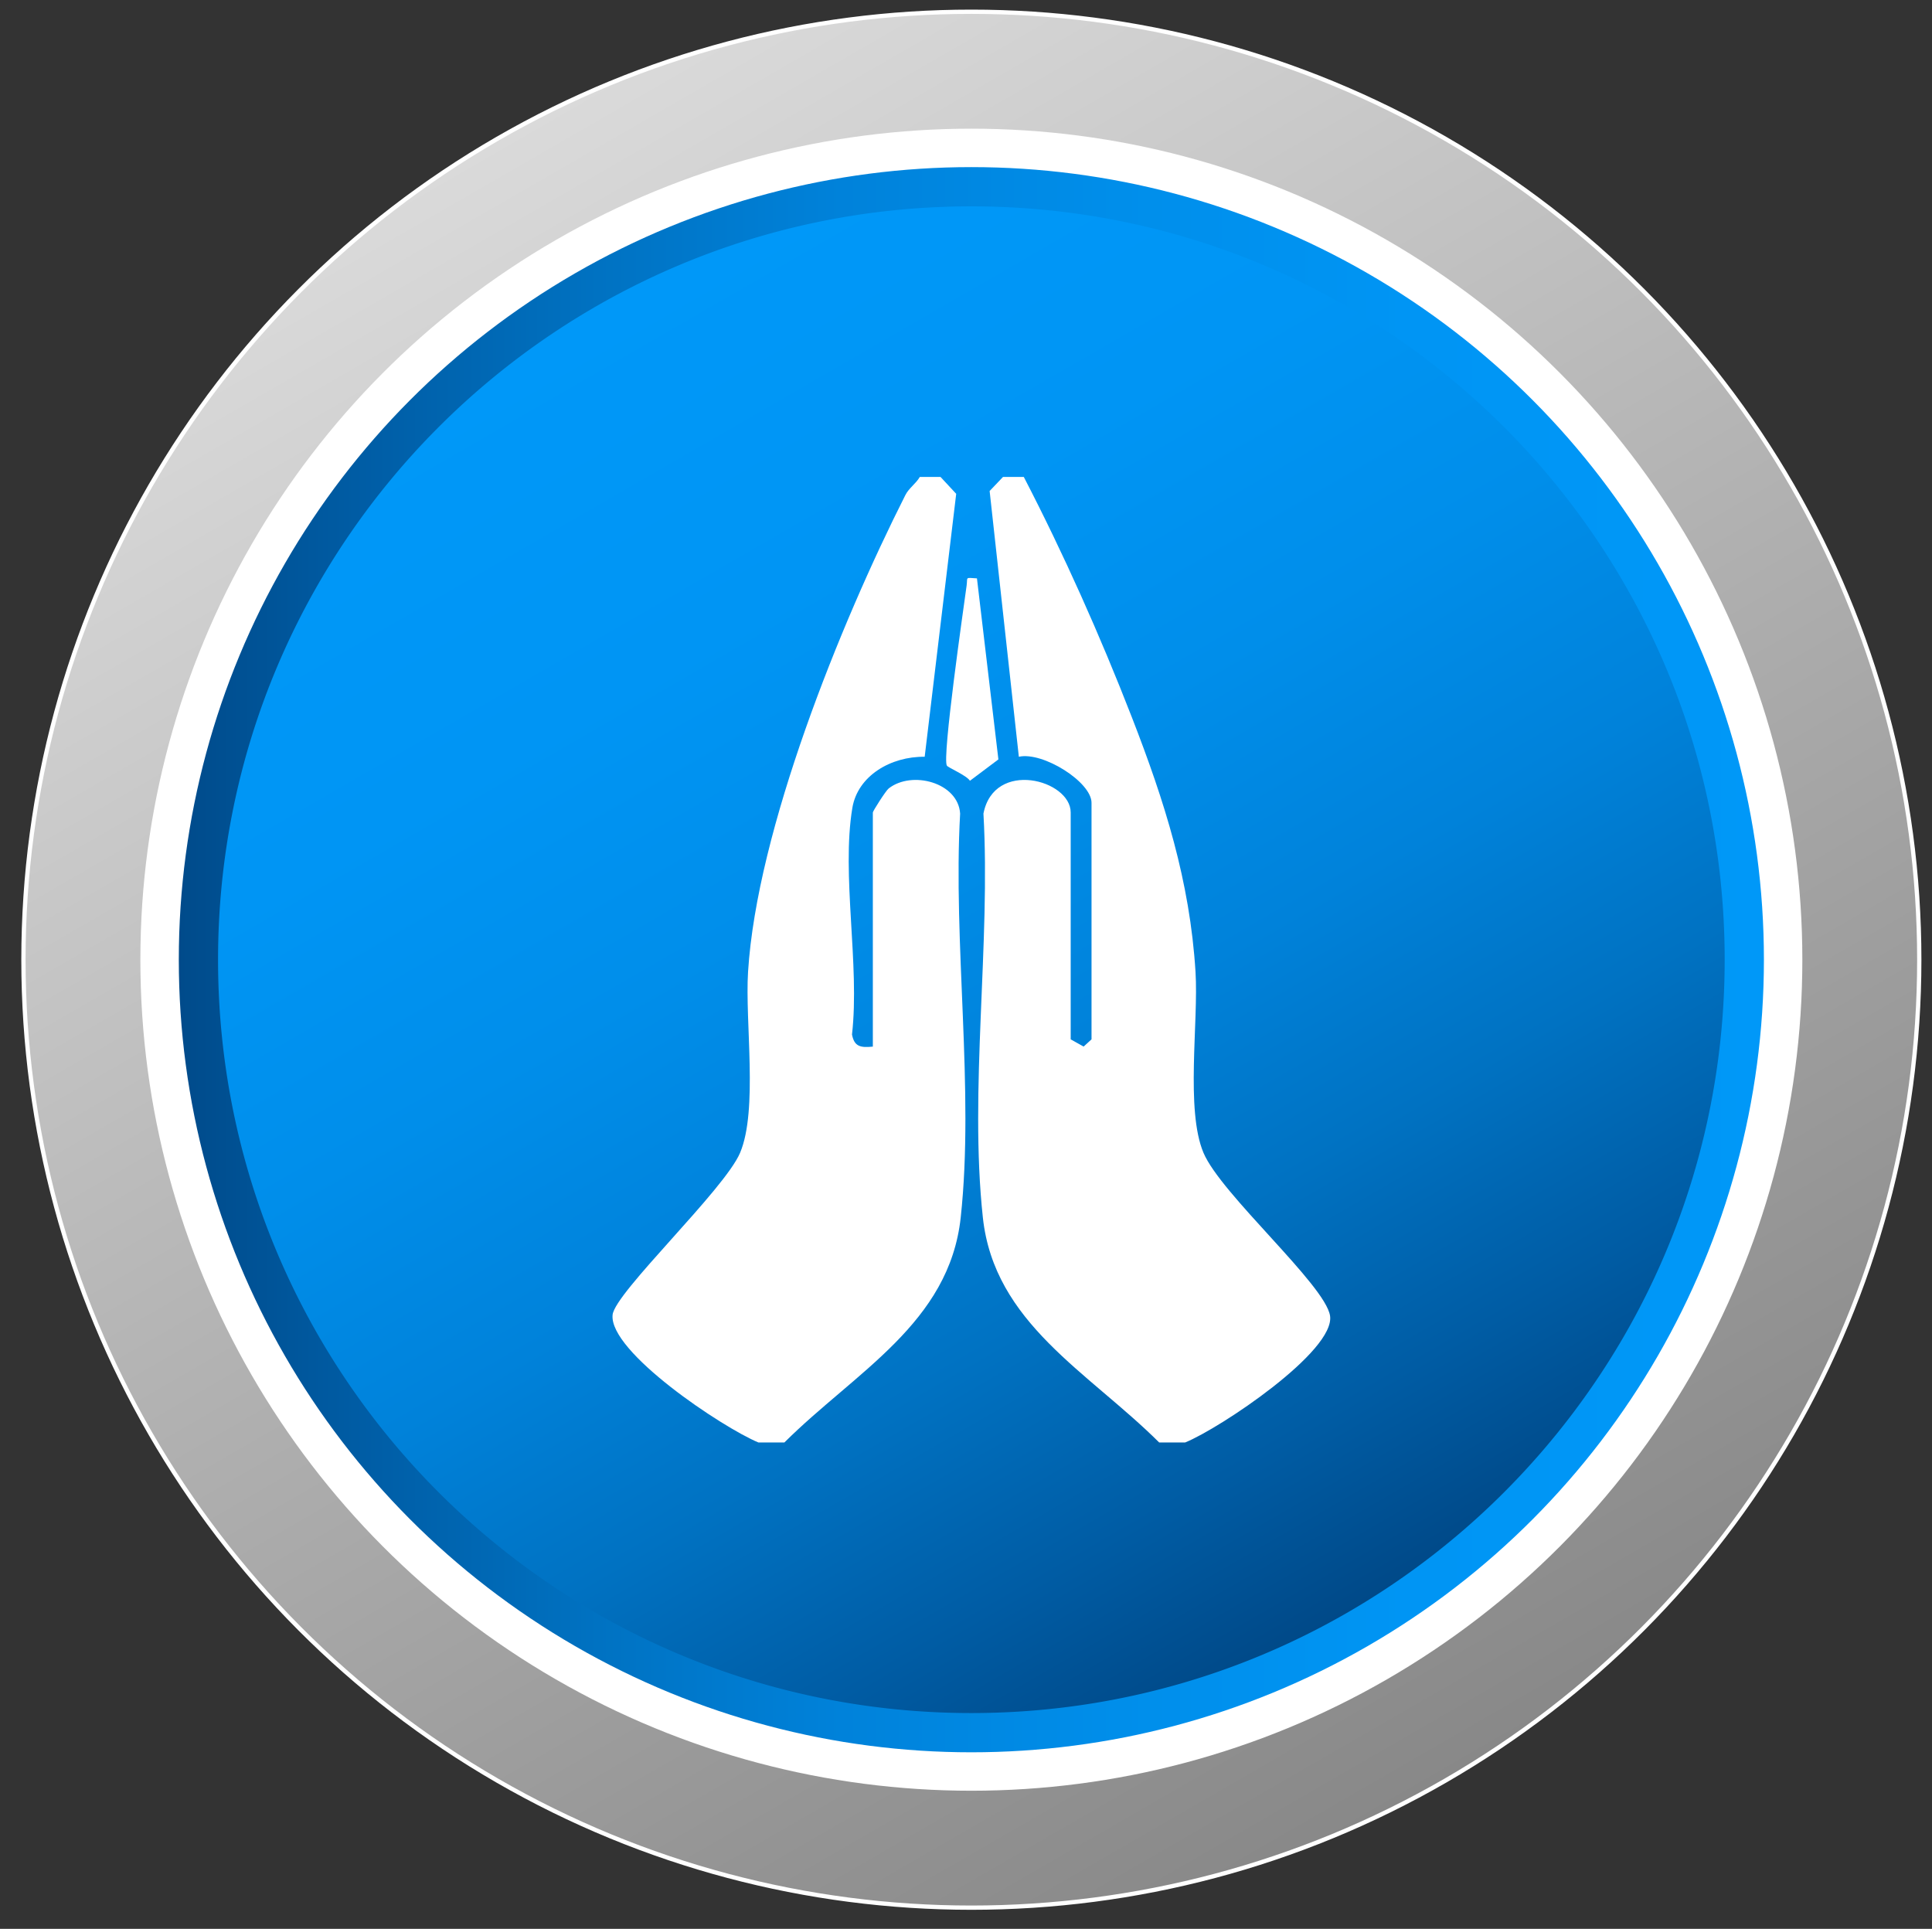 <svg xmlns="http://www.w3.org/2000/svg" xmlns:xlink="http://www.w3.org/1999/xlink" id="Layer_1" data-name="Layer 1" viewBox="0 0 452.41 451.65"><rect x="0" y="0" width="452.41" height="451.65" fill="#333333" stroke="none"/><defs><linearGradient id="linear-gradient" x1="116.45" x2="338.46" y1="32.46" y2="416.98" gradientUnits="userSpaceOnUse"><stop offset="0" stop-color="#dadada"/><stop offset="1" stop-color="#888"/></linearGradient><linearGradient id="linear-gradient-2" x1="37.36" x2="417.55" y1="224.72" y2="224.72" gradientUnits="userSpaceOnUse"><stop offset="0" stop-color="#004988"/><stop offset=".12" stop-color="#005ca4"/><stop offset=".27" stop-color="#0072c2"/><stop offset=".42" stop-color="#0082da"/><stop offset=".59" stop-color="#008eea"/><stop offset=".77" stop-color="#0095f4"/><stop offset="1" stop-color="#0098f8"/></linearGradient><linearGradient xlink:href="#linear-gradient-2" id="linear-gradient-3" x1="315.67" x2="139.24" y1="377.51" y2="71.93"/><style>.cls-1{fill:#fff}</style></defs><circle cx="227.46" cy="224.72" r="221.97" style="stroke:#fff;stroke-miterlimit:10;fill:url(#linear-gradient)"/><circle id="Layer_2" cx="227.46" cy="224.72" r="190.09" data-name="Layer 2" style="fill:url(#linear-gradient-2);stroke-width:9px;stroke:#fff;stroke-miterlimit:10"/><path d="M403.86 224.72c0 18.8-2.94 36.92-8.39 53.91a175.356 175.356 0 0 1-22.32 45.55 177.417 177.417 0 0 1-25.29 29.45c-31.51 29.46-73.85 47.49-120.4 47.49s-88.87-18.03-120.4-47.48c-34.46-32.19-56-78.04-56-128.92 0-97.42 78.98-176.4 176.4-176.4s176.4 78.98 176.4 176.4Z" style="fill:url(#linear-gradient-3)"/><path d="m220.24 111.68 3.67 3.95-7.38 61.57c-7.94-.1-15.68 4.45-16.94 11.98-2.61 15.67 1.78 36.77-.08 53.06.54 2.81 1.95 3.13 4.88 2.83v-54.82c0-.33 3.03-5.09 3.7-5.62 5.45-4.29 16.3-1.4 16.74 5.89-1.71 30.32 3.36 64.69.14 94.54-2.67 24.77-24.67 36.16-41.29 52.7h-6.09c-8.41-3.49-35.04-21.24-34.14-29.89.54-5.22 26.24-29.33 29.86-37.95 4.22-10.05 1.12-30.61 1.86-42.36 2.06-33.1 21.54-81.36 36.85-111.66.81-1.6 2.47-2.67 3.37-4.22h4.88ZM239.74 111.68c9.36 18.07 17.91 37.26 25.29 56.24 7.7 19.79 13.6 38.37 14.92 59.64.73 11.75-2.37 32.32 1.86 42.36 4.07 9.68 28.5 30.92 29.64 38.16 1.31 8.28-25.76 26.37-33.92 29.68h-6.09c-16.62-16.54-38.63-27.93-41.29-52.7-3.22-29.86 1.86-64.23.14-94.55 2.48-12.77 20.43-7.92 20.43-.27v53.13l3.03 1.69 1.85-1.69v-55.39c0-4.86-11.38-12.03-17.02-10.78l-6.84-62.23 3.13-3.29h4.88Z" class="cls-1"/><path d="m228.77 135.43 5.02 42.39-6.66 5c-.82-1.28-5.09-3.05-5.4-3.54-1.16-1.83 3.88-36.72 4.62-42.17.28-2.04-.47-1.86 2.42-1.68Z" class="cls-1"/></svg>